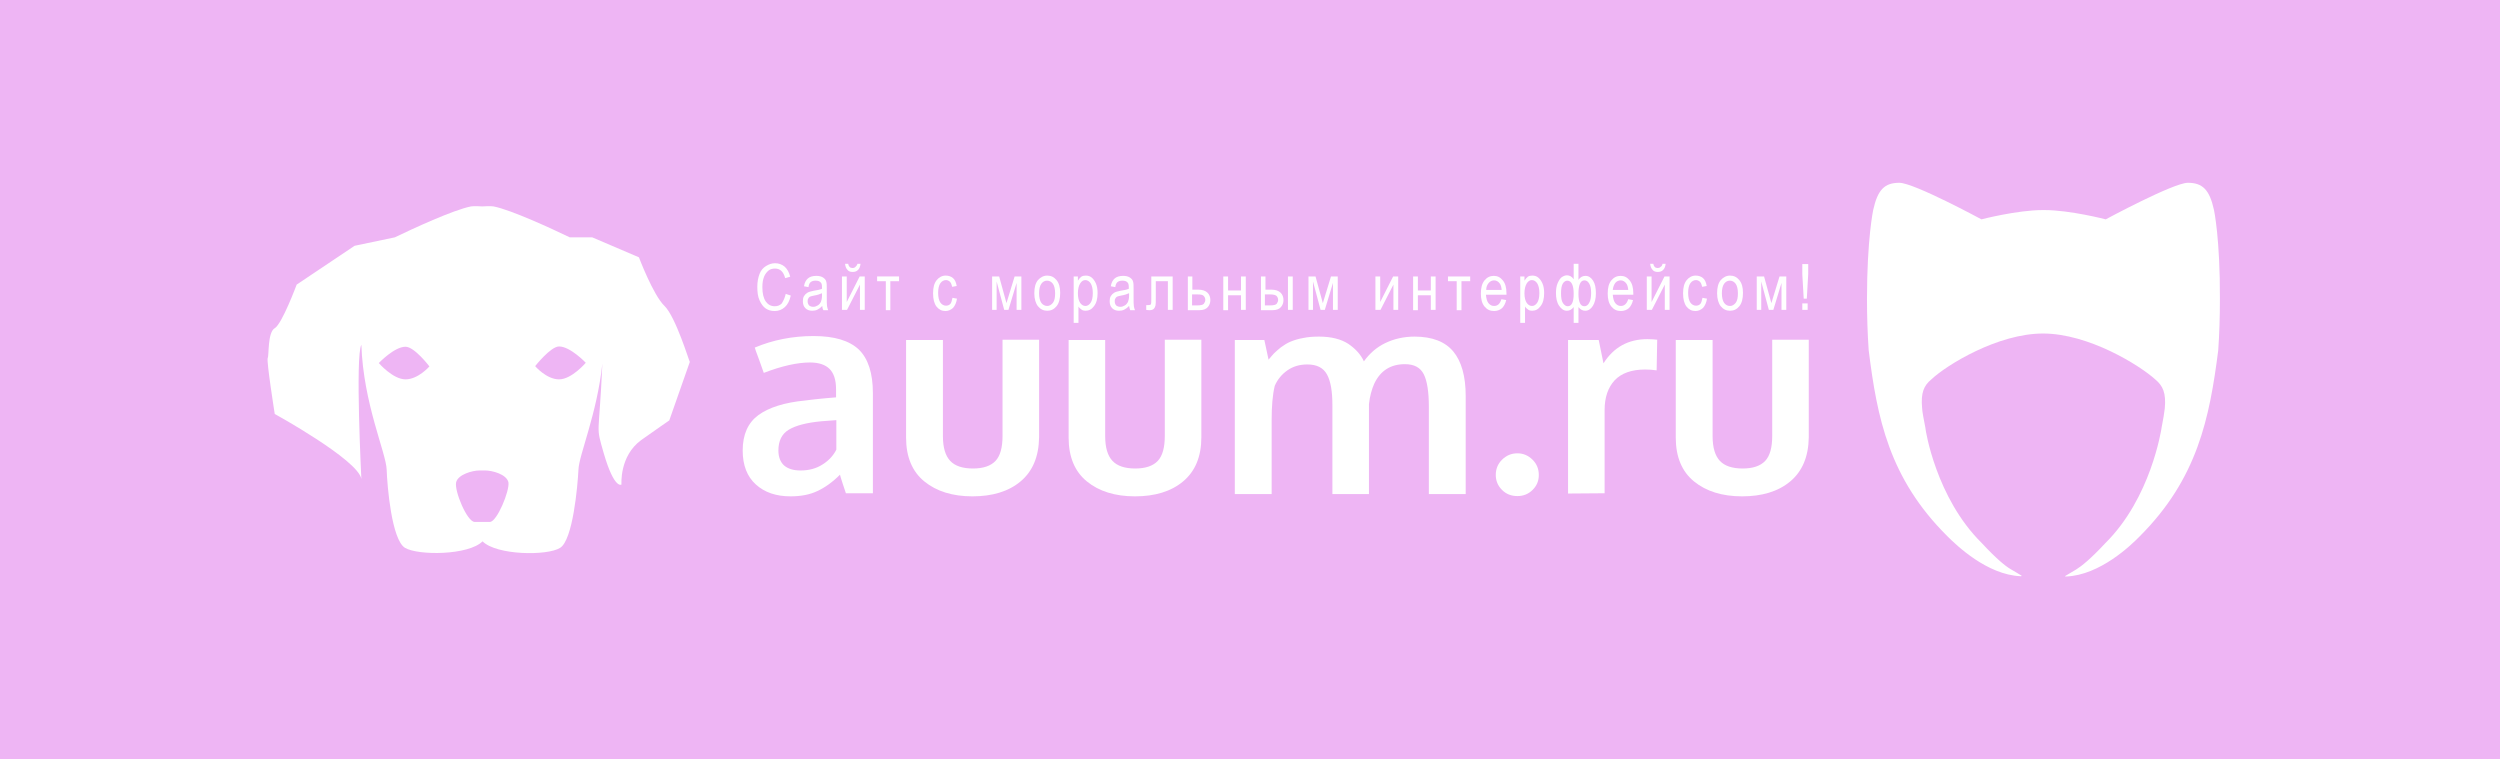 <?xml version="1.0" encoding="utf-8"?>
<!-- Generator: Adobe Illustrator 20.0.0, SVG Export Plug-In . SVG Version: 6.00 Build 0)  -->
<svg version="1.1" id="Слой_1" xmlns="http://www.w3.org/2000/svg" xmlns:xlink="http://www.w3.org/1999/xlink" x="0px" y="0px"
	 viewBox="0 0 889 270" style="enable-background:new 0 0 889 270;" xml:space="preserve">
<style type="text/css">
	.st0{fill:#EEB5F4;}
	.st1{fill:#FFFFFF;}
</style>
<rect class="st0" width="889" height="270"/>
<g>
	<g>
		<path class="st1" d="M281.1,176.5c-5.1,0-9.2-1.4-12.3-4.2c-3.1-2.8-4.7-6.8-4.7-12.1c0-5.7,1.9-9.9,5.6-12.6
			c3.7-2.7,9.3-4.5,16.8-5.2c1-0.1,2.1-0.3,3.3-0.4c1.2-0.1,2.5-0.3,4-0.4c1.5-0.1,2.7-0.2,3.5-0.3v-2.9c0-3.3-0.8-5.7-2.3-7.2
			s-3.8-2.3-7-2.3c-4.4,0-9.9,1.2-16.4,3.7c0-0.1-0.6-1.6-1.6-4.5c-1.1-2.9-1.6-4.4-1.6-4.5c6.4-2.7,13.4-4.1,20.9-4.1
			c7.4,0,12.7,1.6,16.1,4.8c3.3,3.2,5,8.4,5,15.5v35.6h-9.6c0-0.1-0.4-1.2-1.1-3.3s-1-3.2-1-3.3c-2.7,2.7-5.4,4.6-8,5.8
			C288,175.9,284.8,176.5,281.1,176.5z M284.7,167.3c3,0,5.6-0.7,7.9-2.2c2.2-1.4,3.8-3.2,4.8-5.2v-10.5c-0.1,0-1,0.1-2.6,0.2
			c-1.6,0.1-2.5,0.2-2.7,0.2c-5.3,0.5-9.1,1.5-11.6,3s-3.7,4-3.7,7.4c0,2.3,0.7,4.1,2,5.3C280.2,166.7,282.1,167.3,284.7,167.3z"/>
		<path class="st1" d="M362.9,171.2c-4.3,3.6-10.1,5.3-17.1,5.3c-7.1,0-12.8-1.8-17.1-5.3c-4.3-3.5-6.5-8.7-6.5-15.6v-34.7h13.1
			v34.2c0,4.1,0.9,7,2.6,8.8s4.4,2.7,8.1,2.7c3.6,0,6.3-0.9,8-2.7s2.5-4.8,2.5-8.9v-34.2h13v34.7
			C369.4,162.4,367.2,167.6,362.9,171.2z"/>
		<path class="st1" d="M420.7,171.2c-4.3,3.6-10.1,5.3-17.1,5.3c-7.1,0-12.8-1.8-17.1-5.3s-6.5-8.7-6.5-15.6v-34.7h13v34.2
			c0,4.1,0.9,7,2.6,8.8s4.4,2.7,8.1,2.7c3.6,0,6.3-0.9,8-2.7s2.5-4.8,2.5-8.9v-34.2h13v34.7C427.2,162.4,425,167.6,420.7,171.2z"/>
		<path class="st1" d="M439.1,175.5v-54.6h10.5l1.5,7c0.7-0.8,1.3-1.6,1.9-2.2s1.5-1.4,2.5-2.2c1.1-0.8,2.2-1.5,3.4-2
			c1.2-0.5,2.7-1,4.5-1.3c1.8-0.4,3.7-0.5,5.7-0.5c4.3,0,7.8,0.9,10.4,2.6c2.6,1.8,4.4,3.8,5.5,6.2c2-2.8,4.5-5,7.6-6.5
			s6.6-2.3,10.4-2.3c6.3,0,10.9,1.8,13.8,5.3c2.9,3.5,4.4,8.8,4.4,15.8v34.9h-13.1v-31c0-5.3-0.6-9.2-1.8-11.6
			c-1.2-2.4-3.4-3.6-6.7-3.6c-5.1,0-8.7,2.3-10.9,6.9c-0.9,2-1.6,4.5-1.9,7.3v32h-13v-31.6c0-4.9-0.6-8.5-1.9-10.9s-3.6-3.6-7-3.6
			c-2.8,0-5.1,0.7-7.1,2.1c-2,1.4-3.5,3.2-4.5,5.5c-0.8,3.3-1.1,7.4-1.1,12v26.5h-13.1V175.5z"/>
		<path class="st1" d="M539.6,176.4c-2.2,0-4-0.7-5.5-2.2s-2.2-3.3-2.2-5.3c0-2.1,0.7-3.9,2.2-5.4s3.3-2.3,5.5-2.3
			c2.1,0,3.9,0.8,5.4,2.3s2.2,3.3,2.2,5.4c0,2.1-0.7,3.8-2.2,5.3S541.7,176.4,539.6,176.4z"/>
		<path class="st1" d="M557.6,175.5v-54.6h10.9l1.7,8.3c3.6-5.7,8.8-8.6,15.6-8.6c1.4,0,2.6,0.1,3.5,0.2l-0.2,10.9
			c-1.3-0.2-2.7-0.3-4.1-0.3c-4.8,0-8.4,1.3-10.8,3.8c-2.4,2.6-3.6,6.1-3.6,10.6v29.6L557.6,175.5L557.6,175.5z"/>
		<path class="st1" d="M636.6,171.2c-4.3,3.6-10.1,5.3-17.1,5.3c-7.1,0-12.8-1.8-17.1-5.3s-6.5-8.7-6.5-15.6v-34.7H609v34.2
			c0,4.1,0.9,7,2.6,8.8c1.7,1.8,4.4,2.7,8.1,2.7c3.6,0,6.3-0.9,8-2.7s2.5-4.8,2.5-8.9v-34.2h13v34.7
			C643.1,162.4,640.9,167.6,636.6,171.2z"/>
	</g>
	<g>
		<path class="st1" d="M236.3,108.8c-4-3.8-9.1-17.3-9.1-17.3l-16.6-7.1h-8c-6.2-3-20.9-9.8-27.1-11c-1-0.2-4,0-4,0s-3-0.2-4,0
			c-6.2,1.2-20.9,8-27.1,11l0,0l-14.3,3l-20.6,13.8c0,0-5.2,14-7.8,15.5s-2,9.8-2.5,10.6c-0.5,1,2.5,19.9,2.5,19.9
			s29.6,16.3,30.8,23.1c0,0-2.2-43.7,0-47.7c0.7,20.9,8.8,38.4,9,44.4s1.8,24.9,6.5,27.8c4.7,2.8,22.6,2.7,27.6-2.3
			c5,5,23.1,5.2,27.6,2.3c4.5-2.8,6.2-21.8,6.5-27.8c0.2-5.3,6.6-19.8,8.5-37.7l0,0c-1.2,27.3-2.5,21.3,0.5,31.9
			c3.8,13,6.3,11.1,6.3,11.1s-0.8-10.1,7-15.8c5.2-3.7,10-7,10-7l7.3-20.8C245.1,128.6,240.3,112.7,236.3,108.8z M144.2,134.9
			c-4.5,0-9.5-5.8-9.5-5.8s5.5-5.8,9.5-5.8c3.2,0,8.5,7,8.5,7S148.7,134.9,144.2,134.9z M174.2,185.6c-2.7,0-2.7,0-2.7,0s0,0-2.7,0
			s-7.3-11.1-6.6-14.1c0.7-2.8,5.8-4.2,8.3-4.2h1h1c2.5,0,7.6,1.3,8.3,4.2C181.3,174.5,176.7,185.6,174.2,185.6z M198.8,134.9
			c-4.5,0-8.5-4.7-8.5-4.7s5.5-7,8.5-7c4,0,9.5,5.8,9.5,5.8S203.3,134.9,198.8,134.9z"/>
		<path class="st1" d="M171,129.8c-3.7,3.7-14.8,4.8-22.1,3.8h0.3c0,0,10.3,6.3,20.6,6.3c11.3,0,21.6-6.2,21.6-6.2
			C184.3,134.4,174.5,133.3,171,129.8z"/>
	</g>
	<g>
		<g>
			<path class="st1" d="M787.3,74.7c-1.6-7.3-4.1-9.7-9.3-9.7c-5.1,0-29.2,13-29.2,13s-12.7-3.3-21.8-3.3c-0.1,0-0.2,0-0.3,0
				s-0.2,0-0.3,0c-9.1,0-21.8,3.3-21.8,3.3s-24-13-29.2-13s-7.7,2.4-9.3,9.7c0,0-2.2,10.3-2.2,31.6c0,6.4,0.2,12.4,0.6,18.2
				c3,24.2,7.3,45.6,27.9,66.1c3.3,3.3,14.2,13.8,26.1,14.3c0.5,0,0.5-0.1,0.2-0.3c-1.4-0.9-1.9-1.1-3.7-2.2
				c-1.9-1.1-5.1-3.7-10.3-9.3c-16.3-16.1-20-40.3-20-40.7v-0.1c-0.6-3-1.2-6.2-1.2-7.2c-0.5-5.4,0.6-8,3.3-10.2
				c5.4-5.1,23.6-16.3,39.7-16.3c16.2,0,34.4,11.3,40,16.4c2.6,2.2,3.8,4.7,3.3,10.2c-0.1,1-0.6,4.3-1.2,7.2v0.1
				c-0.1,0.3-3.7,24.6-20,40.7c-5.2,5.6-8.5,8.2-10.3,9.3c-1.9,1.1-2.3,1.4-3.7,2.2c-0.4,0.2-0.4,0.3,0.2,0.3
				c11.9-0.5,22.9-11,26.1-14.3c20.5-20.5,24.8-41.9,27.9-66.1c0.4-5.7,0.6-11.8,0.6-18.2C789.5,85,787.3,74.7,787.3,74.7z"/>
		</g>
	</g>
</g>
<g>
	<path class="st1" d="M279.4,104.5l1.8,0.6c-0.4,1.8-1.1,3.2-2.1,4.1c-1,0.9-2.2,1.4-3.6,1.4c-1.3,0-2.3-0.3-3.2-0.9
		c-0.9-0.6-1.6-1.6-2.2-2.9c-0.6-1.3-0.8-2.9-0.8-4.8c0-1.8,0.3-3.3,0.8-4.6s1.3-2.2,2.3-2.8s2-1,3.2-1c1.3,0,2.4,0.4,3.4,1.2
		c0.9,0.8,1.6,2,2,3.6l-1.8,0.5c-0.6-2.3-1.8-3.4-3.6-3.4c-0.9,0-1.7,0.2-2.3,0.7s-1.2,1.2-1.6,2.2s-0.6,2.2-0.6,3.7
		c0,2.3,0.4,3.9,1.2,5.1c0.8,1.1,1.8,1.7,3.2,1.7c1,0,1.8-0.3,2.5-1C278.6,106.9,279.1,105.9,279.4,104.5z"/>
	<path class="st1" d="M292.4,108.8c-0.6,0.6-1.1,1-1.7,1.3s-1.2,0.4-1.9,0.4c-1,0-1.8-0.3-2.4-0.9s-0.9-1.4-0.9-2.5
		c0-0.7,0.1-1.3,0.4-1.8s0.7-0.9,1.2-1.2s1.2-0.5,2.2-0.7c1.3-0.2,2.3-0.4,3-0.7l0-0.5c0-0.8-0.1-1.4-0.4-1.7
		c-0.4-0.5-1-0.7-1.9-0.7c-0.8,0-1.3,0.2-1.7,0.5c-0.4,0.3-0.7,0.9-0.8,1.8l-1.6-0.3c0.2-1.3,0.7-2.2,1.4-2.8c0.7-0.6,1.7-0.9,3-0.9
		c1,0,1.8,0.2,2.4,0.6c0.6,0.4,1,0.9,1.1,1.4c0.2,0.6,0.2,1.4,0.2,2.5v2.7c0,1.9,0,3.1,0.1,3.6c0.1,0.5,0.2,1,0.4,1.4h-1.7
		C292.5,109.8,292.4,109.3,292.4,108.8z M292.2,104.3c-0.6,0.3-1.5,0.6-2.7,0.8c-0.7,0.1-1.2,0.3-1.5,0.4c-0.3,0.2-0.5,0.4-0.6,0.7
		c-0.2,0.3-0.2,0.6-0.2,1c0,0.6,0.2,1,0.5,1.4c0.4,0.3,0.8,0.5,1.5,0.5c0.6,0,1.1-0.2,1.6-0.5c0.5-0.3,0.8-0.7,1.1-1.2
		c0.2-0.5,0.4-1.3,0.4-2.2V104.3z"/>
	<path class="st1" d="M299.4,98.3h1.7v9.1l4.6-9.1h1.8v11.9h-1.7v-9l-4.6,9h-1.8V98.3z M304.9,93.8h1.1c-0.1,1-0.4,1.7-0.9,2.2
		s-1.1,0.7-1.9,0.7s-1.4-0.2-1.8-0.7c-0.5-0.5-0.8-1.2-0.9-2.2h1.1c0.2,1,0.7,1.5,1.5,1.5c0.5,0,0.8-0.1,1.1-0.4
		S304.8,94.3,304.9,93.8z"/>
	<path class="st1" d="M311.8,98.3h7.9v1.7h-3.1v10.3H315V100h-3.1V98.3z"/>
	<path class="st1" d="M338.7,105.9l1.6,0.3c-0.2,1.4-0.7,2.5-1.4,3.3c-0.8,0.7-1.7,1.1-2.7,1.1c-1.3,0-2.3-0.5-3.2-1.6
		c-0.8-1.1-1.2-2.6-1.2-4.7c0-2.1,0.4-3.6,1.3-4.7c0.8-1,1.9-1.6,3.2-1.6c1,0,1.9,0.3,2.6,0.9c0.7,0.6,1.1,1.6,1.3,2.8l-1.6,0.3
		c-0.2-0.8-0.4-1.4-0.8-1.8c-0.4-0.4-0.9-0.6-1.4-0.6c-0.8,0-1.5,0.4-2,1.1c-0.5,0.7-0.8,1.9-0.8,3.4c0,1.6,0.3,2.8,0.8,3.5
		c0.5,0.7,1.2,1.1,2,1.1c0.6,0,1.2-0.2,1.6-0.7C338.3,107.6,338.5,106.9,338.7,105.9z"/>
	<path class="st1" d="M352.7,98.3h2.6l2.6,9.5l2.9-9.5h2.4v11.9h-1.7v-9.6l-2.9,9.6h-1.5l-2.7-10.1v10.1h-1.6V98.3z"/>
	<path class="st1" d="M367.8,104.3c0-2.1,0.4-3.6,1.3-4.7c0.9-1,2-1.6,3.3-1.6c1.3,0,2.4,0.5,3.3,1.6s1.3,2.6,1.3,4.5
		c0,2.1-0.4,3.7-1.3,4.8s-2,1.6-3.3,1.6c-1.3,0-2.4-0.5-3.3-1.6C368.3,107.9,367.8,106.3,367.8,104.3z M369.5,104.3
		c0,1.5,0.3,2.7,0.8,3.4s1.3,1.1,2.1,1.1c0.8,0,1.4-0.4,2-1.1c0.6-0.8,0.8-1.9,0.8-3.4c0-1.5-0.3-2.7-0.8-3.4
		c-0.6-0.8-1.3-1.1-2.1-1.1c-0.8,0-1.5,0.4-2,1.1C369.8,101.6,369.5,102.7,369.5,104.3z"/>
	<path class="st1" d="M381.8,114.8V98.3h1.5v1.5c0.4-0.6,0.8-1.1,1.2-1.4c0.5-0.3,1-0.4,1.6-0.4c0.8,0,1.5,0.2,2.1,0.7
		c0.6,0.5,1.1,1.2,1.5,2.1c0.4,0.9,0.6,2.1,0.6,3.4c0,2-0.4,3.6-1.3,4.7c-0.8,1.1-1.8,1.6-3,1.6c-0.5,0-1-0.1-1.4-0.4
		s-0.8-0.6-1.1-1.1v5.8H381.8z M383.3,104.3c0,1.5,0.3,2.7,0.8,3.4c0.5,0.7,1.1,1.1,1.9,1.1c0.7,0,1.3-0.4,1.8-1.1s0.8-1.9,0.8-3.5
		c0-1.6-0.3-2.7-0.8-3.5c-0.5-0.7-1.1-1.1-1.9-1.1c-0.7,0-1.3,0.4-1.8,1.2C383.6,101.6,383.3,102.8,383.3,104.3z"/>
	<path class="st1" d="M401.5,108.8c-0.6,0.6-1.1,1-1.7,1.3s-1.2,0.4-1.9,0.4c-1,0-1.8-0.3-2.4-0.9s-0.9-1.4-0.9-2.5
		c0-0.7,0.1-1.3,0.4-1.8s0.7-0.9,1.2-1.2s1.2-0.5,2.2-0.7c1.3-0.2,2.3-0.4,3-0.7l0-0.5c0-0.8-0.1-1.4-0.4-1.7
		c-0.4-0.5-1-0.7-1.9-0.7c-0.8,0-1.3,0.2-1.7,0.5c-0.4,0.3-0.7,0.9-0.8,1.8l-1.6-0.3c0.2-1.3,0.7-2.2,1.4-2.8c0.7-0.6,1.7-0.9,3-0.9
		c1,0,1.8,0.2,2.4,0.6c0.6,0.4,1,0.9,1.1,1.4c0.2,0.6,0.2,1.4,0.2,2.5v2.7c0,1.9,0,3.1,0.1,3.6c0.1,0.5,0.2,1,0.4,1.4h-1.7
		C401.7,109.8,401.6,109.3,401.5,108.8z M401.4,104.3c-0.6,0.3-1.5,0.6-2.7,0.8c-0.7,0.1-1.2,0.3-1.5,0.4c-0.3,0.2-0.5,0.4-0.6,0.7
		c-0.2,0.3-0.2,0.6-0.2,1c0,0.6,0.2,1,0.5,1.4c0.4,0.3,0.8,0.5,1.5,0.5c0.6,0,1.1-0.2,1.6-0.5c0.5-0.3,0.8-0.7,1.1-1.2
		c0.2-0.5,0.4-1.3,0.4-2.2V104.3z"/>
	<path class="st1" d="M409.3,98.3h7.7v11.9h-1.7V100H411v5.9c0,1.4,0,2.3-0.1,2.7s-0.3,0.9-0.6,1.2c-0.3,0.3-0.8,0.5-1.4,0.5
		c-0.4,0-0.8,0-1.3-0.1v-1.7c0.8,0,1.2,0,1.4-0.1s0.3-0.2,0.3-0.3c0.1-0.2,0.1-0.8,0.1-1.9V98.3z"/>
	<path class="st1" d="M422.3,98.3h1.7v4.7h2.1c1.5,0,2.6,0.4,3.3,1.1c0.7,0.7,1,1.6,1,2.6c0,1-0.3,1.8-0.9,2.5s-1.6,1.1-3,1.1h-4.1
		V98.3z M424,108.6h1.7c1.3,0,2.1-0.2,2.4-0.6c0.3-0.4,0.5-0.9,0.5-1.3c0-0.6-0.2-1.1-0.6-1.5s-1.1-0.5-2.1-0.5h-2V108.6z"/>
	<path class="st1" d="M435,98.3h1.7v5h4.6v-5h1.7v11.9h-1.7V105h-4.6v5.3H435V98.3z"/>
	<path class="st1" d="M448.3,98.3h1.7v4.7h2.1c1.5,0,2.6,0.4,3.3,1.1s1,1.6,1,2.6c0,1-0.3,1.8-0.9,2.5s-1.6,1.1-3,1.1h-4.1V98.3z
		 M449.9,108.6h1.7c1.3,0,2.1-0.2,2.4-0.6c0.3-0.4,0.5-0.9,0.5-1.3c0-0.6-0.2-1.1-0.6-1.5c-0.4-0.3-1.1-0.5-2.1-0.5h-2V108.6z
		 M458,110.2V98.3h1.7v11.9H458z"/>
	<path class="st1" d="M465.2,98.3h2.6l2.6,9.5l2.9-9.5h2.4v11.9H474v-9.6l-2.9,9.6h-1.5l-2.7-10.1v10.1h-1.6V98.3z"/>
	<path class="st1" d="M489.1,98.3h1.7v9.1l4.6-9.1h1.8v11.9h-1.7v-9l-4.6,9h-1.8V98.3z"/>
	<path class="st1" d="M502.5,98.3h1.7v5h4.6v-5h1.7v11.9h-1.7V105h-4.6v5.3h-1.7V98.3z"/>
	<path class="st1" d="M514.9,98.3h7.9v1.7h-3.1v10.3H518V100h-3.1V98.3z"/>
	<path class="st1" d="M533.9,106.4l1.7,0.3c-0.3,1.3-0.8,2.2-1.5,2.9c-0.7,0.6-1.7,1-2.8,1c-1.4,0-2.5-0.5-3.4-1.6
		c-0.9-1.1-1.3-2.6-1.3-4.6c0-2.1,0.4-3.6,1.3-4.7c0.9-1.1,2-1.6,3.3-1.6c1.3,0,2.3,0.5,3.2,1.6s1.3,2.6,1.3,4.6l0,0.5h-7.3
		c0.1,1.3,0.4,2.4,0.9,3c0.6,0.7,1.2,1,2,1C532.6,108.8,533.4,108,533.9,106.4z M528.5,103.1h5.5c-0.1-1-0.3-1.8-0.7-2.3
		c-0.5-0.7-1.2-1.1-2-1.1c-0.7,0-1.4,0.3-1.9,0.9C528.8,101.3,528.5,102.1,528.5,103.1z"/>
	<path class="st1" d="M540.6,114.8V98.3h1.5v1.5c0.4-0.6,0.8-1.1,1.2-1.4s1-0.4,1.6-0.4c0.8,0,1.5,0.2,2.1,0.7s1.1,1.2,1.5,2.1
		c0.4,0.9,0.6,2.1,0.6,3.4c0,2-0.4,3.6-1.3,4.7c-0.8,1.1-1.8,1.6-3,1.6c-0.5,0-1-0.1-1.4-0.4s-0.8-0.6-1.1-1.1v5.8H540.6z
		 M542.1,104.3c0,1.5,0.3,2.7,0.8,3.4c0.5,0.7,1.1,1.1,1.9,1.1c0.7,0,1.3-0.4,1.8-1.1s0.8-1.9,0.8-3.5c0-1.6-0.3-2.7-0.8-3.5
		c-0.5-0.7-1.1-1.1-1.9-1.1c-0.7,0-1.3,0.4-1.8,1.2C542.4,101.6,542.1,102.8,542.1,104.3z"/>
	<path class="st1" d="M559.6,93.8h1.7v5.7c0.7-1,1.5-1.4,2.5-1.4c1.1,0,2,0.6,2.7,1.7s1,2.6,1,4.5c0,1.9-0.4,3.4-1.1,4.5
		c-0.7,1.1-1.6,1.7-2.7,1.7c-0.9,0-1.7-0.4-2.4-1.3v5.6h-1.7v-5.6c-0.7,0.9-1.5,1.3-2.4,1.3c-1.1,0-2-0.6-2.8-1.8s-1.1-2.7-1.1-4.6
		c0-1.3,0.2-2.5,0.6-3.4c0.4-0.9,0.8-1.6,1.4-2.1c0.6-0.4,1.2-0.7,1.9-0.7c1,0,1.8,0.5,2.4,1.4V93.8z M555.1,104.3
		c0,1.6,0.2,2.8,0.7,3.5c0.5,0.7,1,1.1,1.7,1.1c1.4,0,2.1-1.5,2.1-4.4c0-3.1-0.8-4.7-2.3-4.7c-0.6,0-1.2,0.4-1.6,1.1
		C555.3,101.6,555.1,102.7,555.1,104.3z M561.3,104.5c0,2.9,0.7,4.4,2.1,4.4c0.7,0,1.3-0.4,1.7-1.2c0.5-0.8,0.7-2,0.7-3.5
		c0-1.5-0.2-2.6-0.7-3.4s-1-1.1-1.7-1.1C562,99.7,561.3,101.3,561.3,104.5z"/>
	<path class="st1" d="M579,106.4l1.7,0.3c-0.3,1.3-0.8,2.2-1.5,2.9c-0.7,0.6-1.7,1-2.8,1c-1.4,0-2.5-0.5-3.4-1.6
		c-0.9-1.1-1.3-2.6-1.3-4.6c0-2.1,0.4-3.6,1.3-4.7c0.9-1.1,2-1.6,3.3-1.6c1.3,0,2.3,0.5,3.2,1.6s1.3,2.6,1.3,4.6l0,0.5h-7.3
		c0.1,1.3,0.4,2.4,0.9,3c0.6,0.7,1.2,1,2,1C577.6,108.8,578.5,108,579,106.4z M573.5,103.1h5.5c-0.1-1-0.3-1.8-0.7-2.3
		c-0.5-0.7-1.2-1.1-2-1.1c-0.7,0-1.4,0.3-1.9,0.9C573.9,101.3,573.6,102.1,573.5,103.1z"/>
	<path class="st1" d="M585.6,98.3h1.7v9.1l4.6-9.1h1.8v11.9H592v-9l-4.6,9h-1.8V98.3z M591.2,93.8h1.1c-0.1,1-0.4,1.7-0.9,2.2
		c-0.5,0.5-1.1,0.7-1.9,0.7s-1.4-0.2-1.8-0.7c-0.5-0.5-0.8-1.2-0.9-2.2h1.1c0.2,1,0.7,1.5,1.5,1.5c0.5,0,0.8-0.1,1.1-0.4
		C590.9,94.7,591.1,94.3,591.2,93.8z"/>
	<path class="st1" d="M605.4,105.9l1.6,0.3c-0.2,1.4-0.7,2.5-1.4,3.3c-0.8,0.7-1.7,1.1-2.7,1.1c-1.3,0-2.3-0.5-3.2-1.6
		c-0.8-1.1-1.2-2.6-1.2-4.7c0-2.1,0.4-3.6,1.3-4.7c0.8-1,1.9-1.6,3.2-1.6c1,0,1.9,0.3,2.6,0.9s1.1,1.6,1.3,2.8l-1.6,0.3
		c-0.2-0.8-0.4-1.4-0.8-1.8c-0.4-0.4-0.9-0.6-1.4-0.6c-0.8,0-1.5,0.4-2,1.1c-0.5,0.7-0.8,1.9-0.8,3.4c0,1.6,0.3,2.8,0.8,3.5
		s1.2,1.1,2,1.1c0.6,0,1.2-0.2,1.6-0.7C605,107.6,605.2,106.9,605.4,105.9z"/>
	<path class="st1" d="M610.6,104.3c0-2.1,0.4-3.6,1.3-4.7c0.9-1,2-1.6,3.3-1.6c1.3,0,2.4,0.5,3.3,1.6s1.3,2.6,1.3,4.5
		c0,2.1-0.4,3.7-1.3,4.8s-2,1.6-3.3,1.6c-1.3,0-2.4-0.5-3.3-1.6C611.1,107.9,610.6,106.3,610.6,104.3z M612.3,104.3
		c0,1.5,0.3,2.7,0.8,3.4c0.6,0.8,1.3,1.1,2.1,1.1c0.8,0,1.4-0.4,2-1.1c0.6-0.8,0.8-1.9,0.8-3.4c0-1.5-0.3-2.7-0.8-3.4
		c-0.6-0.8-1.3-1.1-2.1-1.1c-0.8,0-1.5,0.4-2,1.1C612.6,101.6,612.3,102.7,612.3,104.3z"/>
	<path class="st1" d="M624.7,98.3h2.6l2.6,9.5l2.9-9.5h2.4v11.9h-1.7v-9.6l-2.9,9.6H629l-2.7-10.1v10.1h-1.6V98.3z"/>
	<path class="st1" d="M641.4,106.2l-0.5-8.7v-3.6h2.1v3.6l-0.5,8.7H641.4z M640.9,110.2v-2.3h1.9v2.3H640.9z"/>
</g>
</svg>
